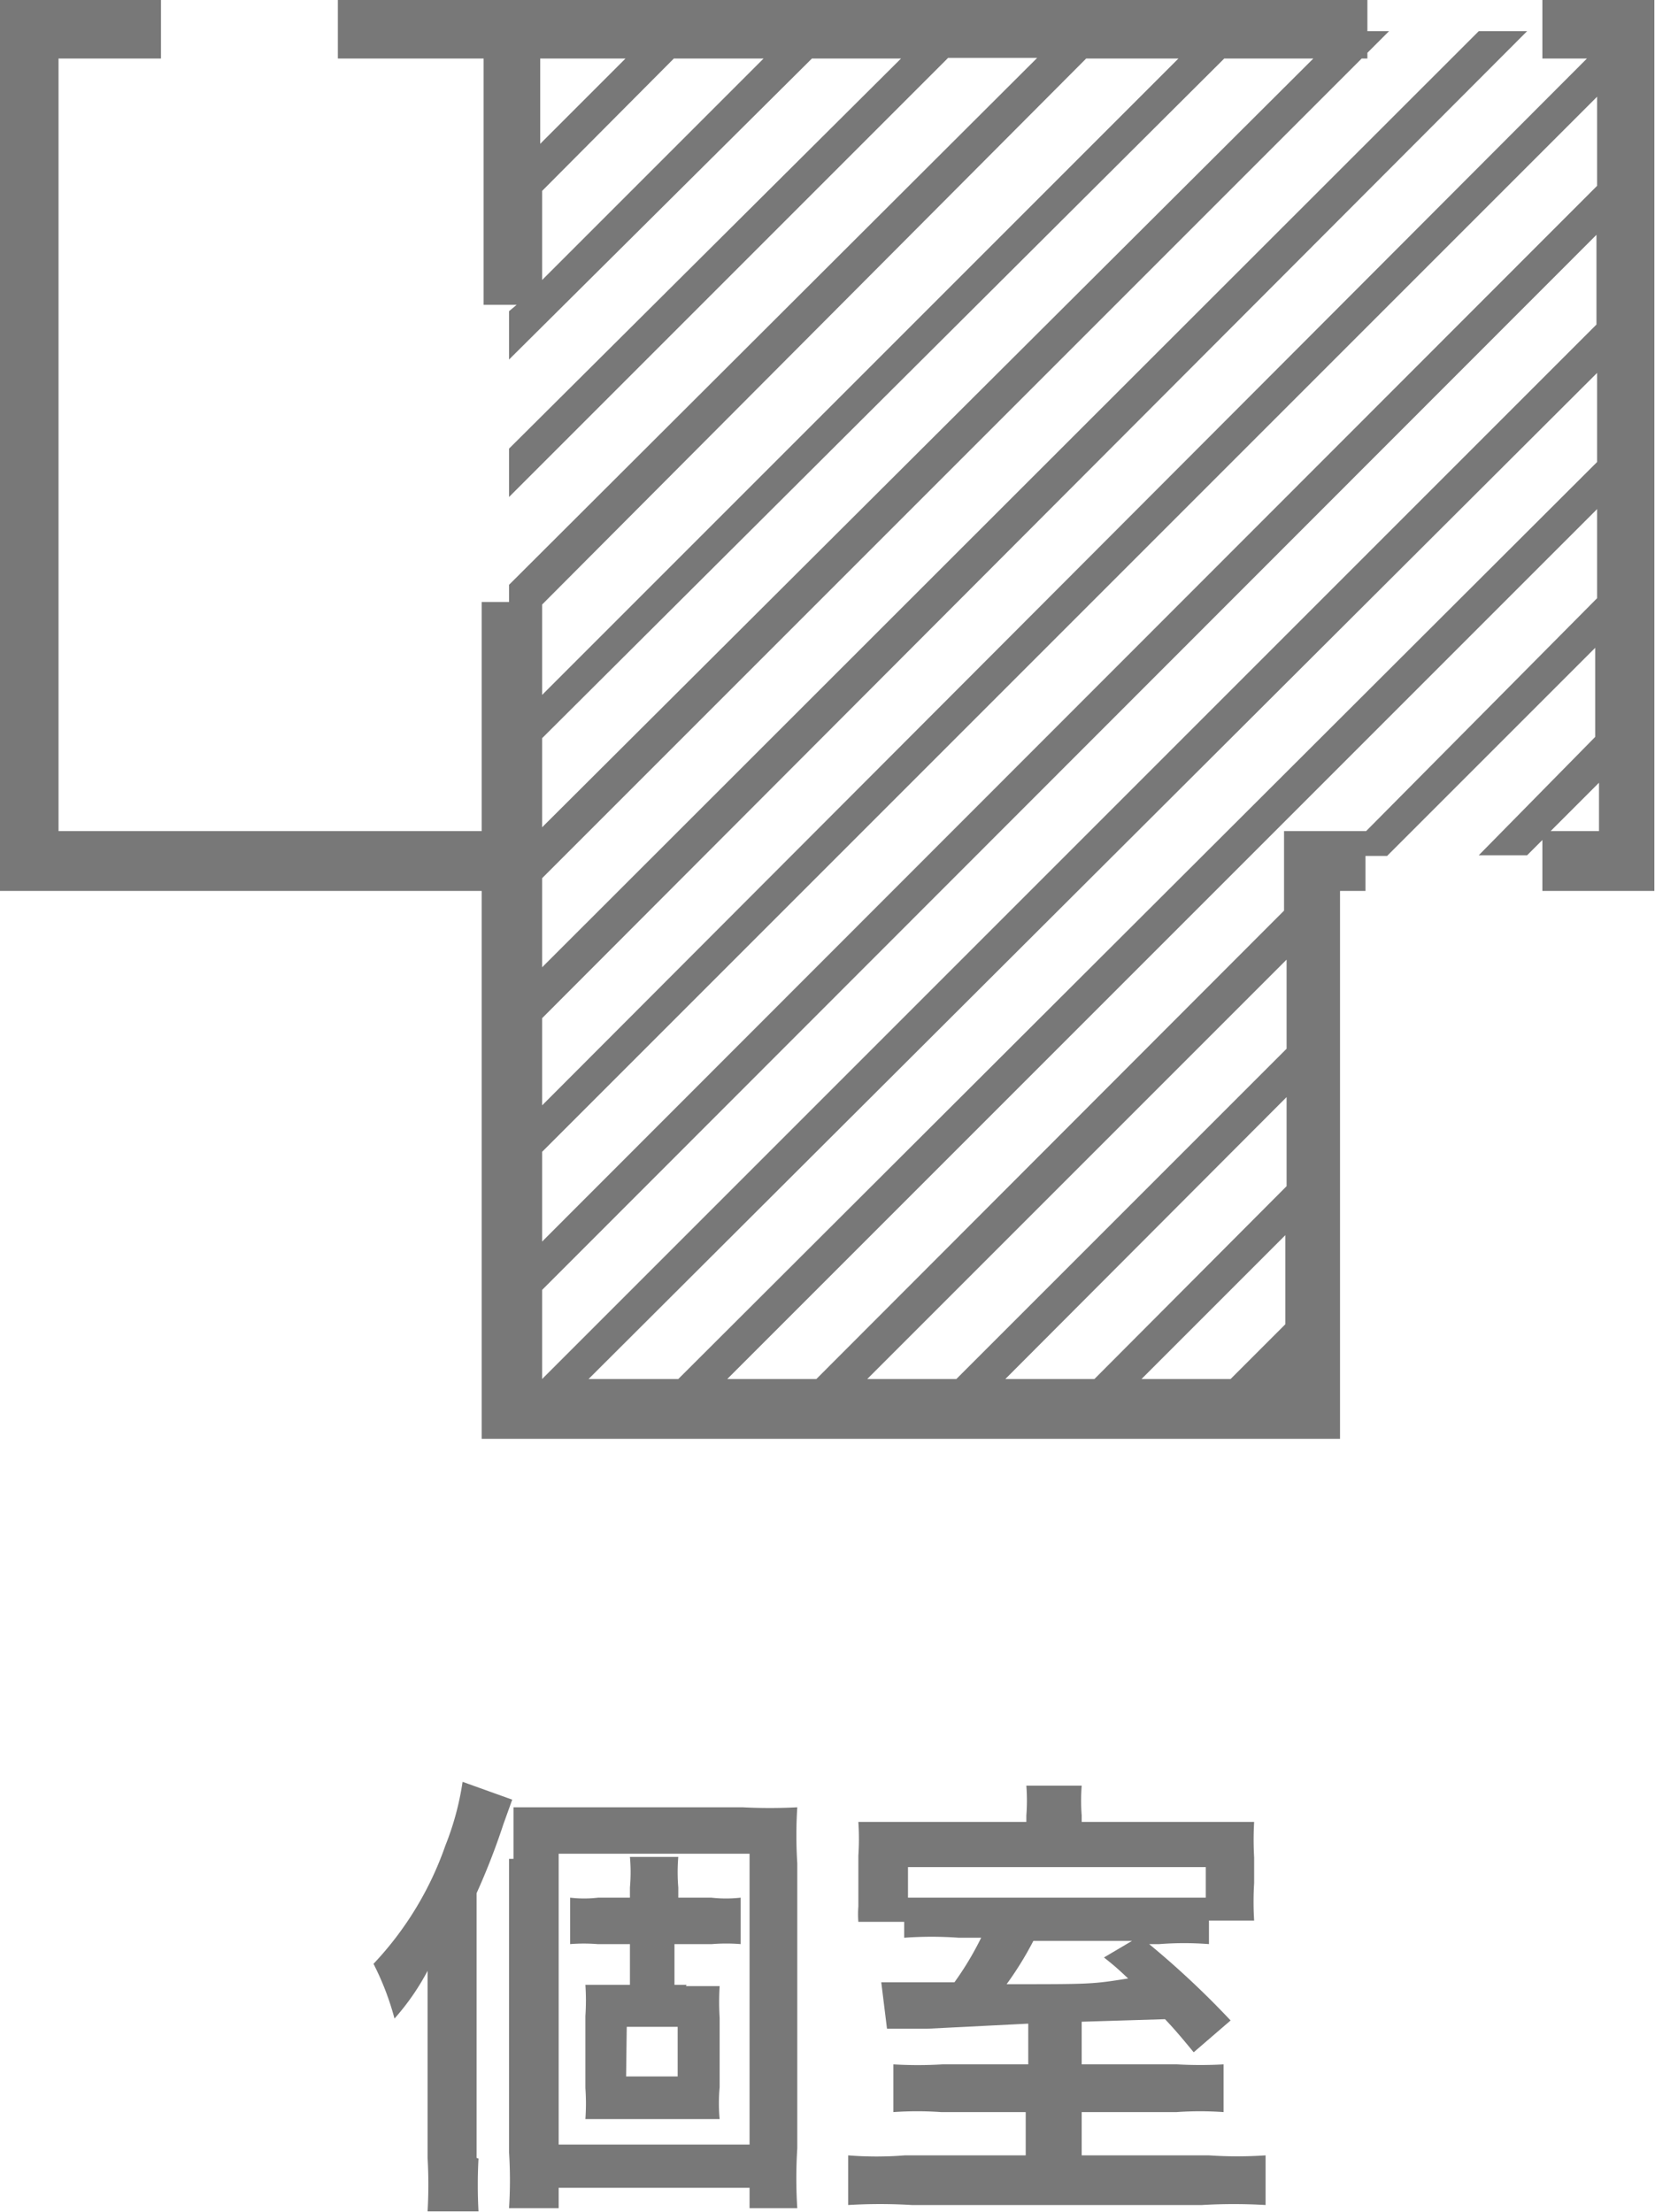 <svg xmlns="http://www.w3.org/2000/svg" viewBox="0 0 26.01 34.76"><defs><style>.cls-1{isolation:isolate;}.cls-2{fill:#787878;}</style></defs><title>icon-privateroom</title><g id="レイヤー_2" data-name="レイヤー 2"><g id="レイヤー_1-2" data-name="レイヤー 1"><g class="cls-1"><path class="cls-2" d="M7.52,33.92a7.77,7.77,0,0,0,0,.83H6.72a7.49,7.49,0,0,0,0-.84V31.77c0-.24,0-.41,0-.8a3.8,3.8,0,0,1-.52.75,4.32,4.32,0,0,0-.33-.86A5.19,5.19,0,0,0,7,29a4.45,4.45,0,0,0,.27-1l.78.28-.14.39a10.79,10.79,0,0,1-.42,1.08v4.16Zm.55-4.71c0-.36,0-.57,0-.81.26,0,.45,0,.78,0h2.82a8.26,8.26,0,0,0,.86,0,7,7,0,0,0,0,.88v4.48a7.5,7.5,0,0,0,0,.94h-.75v-.32h-3v.32H8a6.85,6.85,0,0,0,0-.88V29.21Zm.71,4.49h3V29.13h-3Zm2-2.49.53,0a4.06,4.06,0,0,0,0,.5v1.09a2.67,2.67,0,0,0,0,.5l-.53,0H9.72l-.52,0a3.46,3.46,0,0,0,0-.49V31.68a3.55,3.55,0,0,0,0-.49l.52,0H9.9v-.64H9.39a2.72,2.72,0,0,0-.43,0v-.73a1.91,1.91,0,0,0,.44,0h.5v-.16a2.72,2.72,0,0,0,0-.48h.76a2.87,2.87,0,0,0,0,.48v.16h.52a2.08,2.08,0,0,0,.46,0v.73a2.8,2.8,0,0,0-.45,0H10.6v.64h.19Zm-.94,1.42h.81v-.78H9.85Z"/><path class="cls-2" d="M16.16,31.8l-1.59.08-.63,0-.09-.73.52,0H15a4.84,4.84,0,0,0,.42-.7h-.35a6,6,0,0,0-.86,0V30.2h-.72a1.51,1.51,0,0,1,0-.24c0-.09,0-.26,0-.43v-.37a3.94,3.94,0,0,0,0-.53c.26,0,.48,0,.89,0h1.75v-.1a3,3,0,0,0,0-.47H17a3,3,0,0,0,0,.47v.1H18.8c.45,0,.68,0,.91,0a5,5,0,0,0,0,.56v.4a4.84,4.84,0,0,0,0,.59H19v.37a5.07,5.07,0,0,0-.78,0h-.16a13.81,13.81,0,0,1,1.28,1.2l-.58.5c-.23-.28-.31-.37-.45-.52L17,31.77v.67h1.5a6.54,6.54,0,0,0,.73,0v.75a5.23,5.23,0,0,0-.74,0H17v.68h2a6.63,6.63,0,0,0,.89,0v.78a8.69,8.69,0,0,0-1,0H14.33a8.42,8.42,0,0,0-1,0v-.78a5.6,5.6,0,0,0,.89,0h1.9v-.68H14.79a5.32,5.32,0,0,0-.75,0v-.75a6.49,6.49,0,0,0,.77,0h1.35V31.8Zm2.78-2.46H14.27v.48c.17,0,.34,0,.72,0H18.2c.41,0,.59,0,.75,0v-.48Zm-2.7,1.16a5.25,5.25,0,0,1-.42.68c1.34,0,1.34,0,1.91-.09-.14-.13-.19-.18-.38-.33l.44-.26Z"/></g><path class="cls-2" d="M24.24,0V.92h.7L8.52,17.37V16L24,.49h-.76L8.52,15.2V13.8L21.4.92h.09V.83l.34-.34h-.34V0H5.31V.92H7.6V4.79h.52L8,4.89v.76L12.76.92h1.4L8,7.05v.76l6.9-6.9h1.4L8,9.19v.27H7.57v3.6H.92V.92H2.53V0H0V14H7.57v8.61H21.06V14h.4v-.55h.34l3.27-3.27v1.4l-1.83,1.86H24l.24-.24V14H26V0Zm.86,1.52v1.4L8.52,19.51V18.1ZM8.52,21.67h0v-1.4L25.09,3.69V5.1ZM25.1,5.86v1.4L10.66,21.67H9.25ZM20.64.92,8.52,13v-1.4L19.24.92h1.4ZM9.83.92,8.49,2.26V.92ZM8.52,4.4V3L10.59.92H12Zm10-3.48-10,10V9.5L17.07.92Zm.82,20.75h-1.4l2.26-2.26v1.4Zm-2.14,0h-1.4l4.42-4.43v1.4Zm-2.17,0h-1.4l6.59-6.59v1.4Zm6.44-8.61H20.18v1.25l-7.35,7.36h-1.4L25.1,8V9.4Zm2.9,0,.76-.76v.76Z"/></g></g></svg>